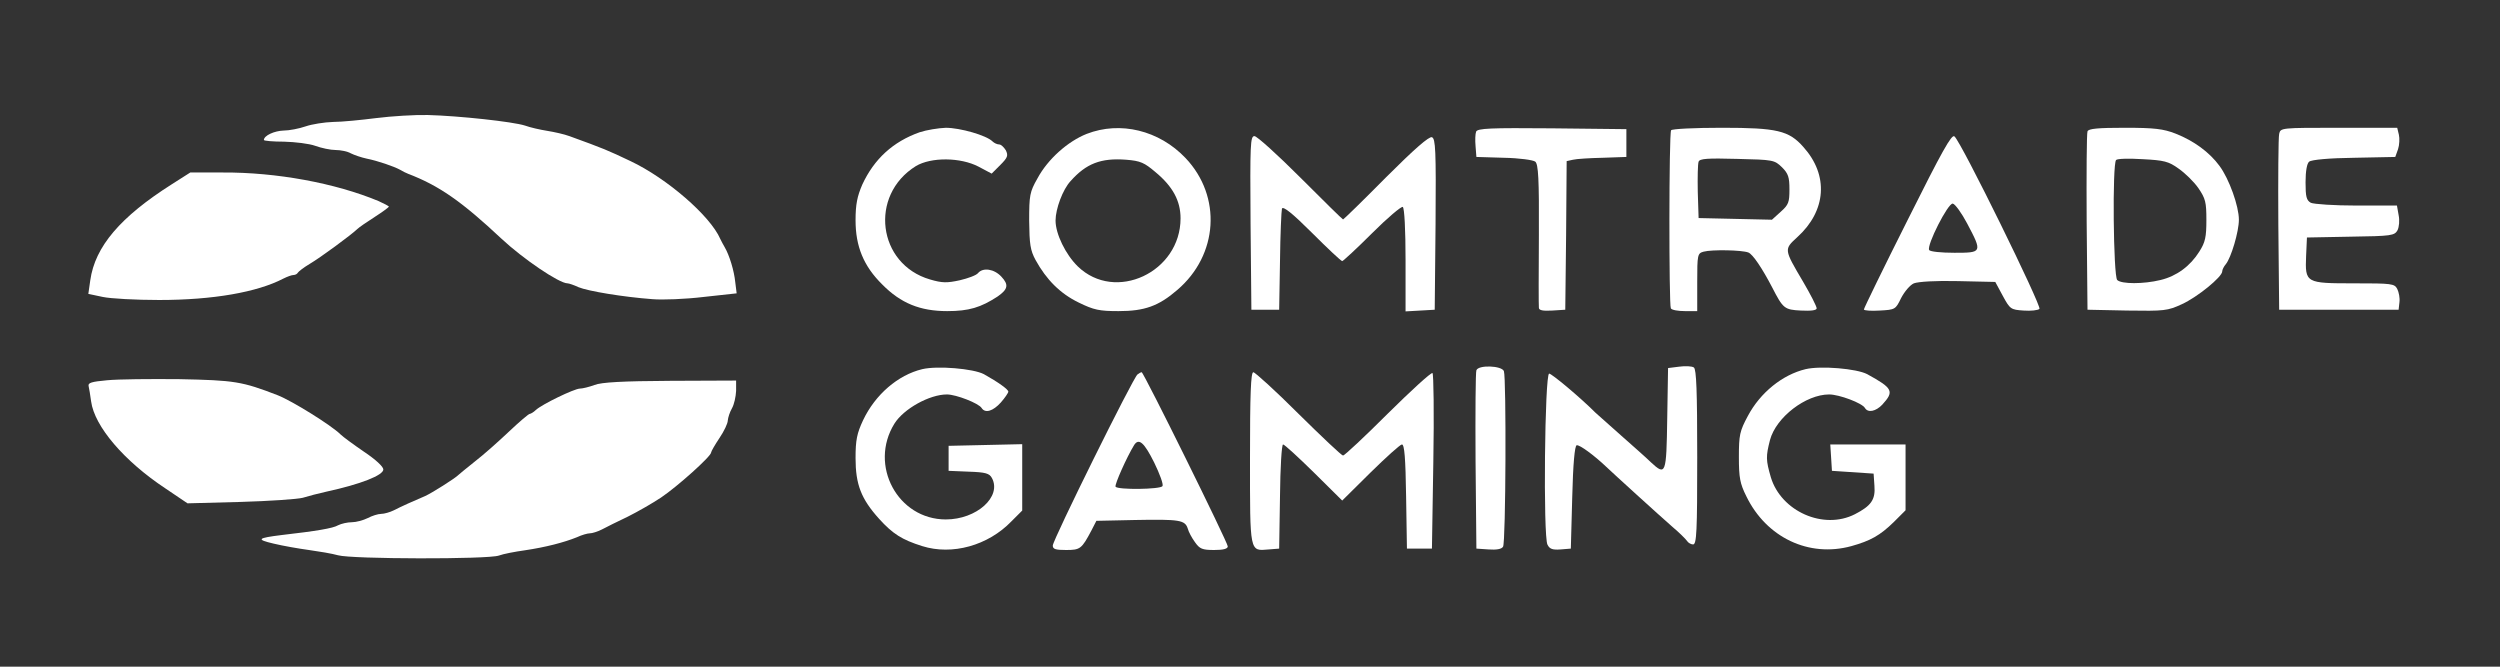  <svg  version="1.0" xmlns="http://www.w3.org/2000/svg"  width="900pt" height="240pt" viewBox="0 0 900 240"  preserveAspectRatio="xMidYMid meet"><rect x="0" y="0" width="900" height="240" fill="#333333" stroke="none"/>  <g transform="translate(0,240) scale(0.1,-0.1)" fill="#ffffff" stroke="none"> <path d="M1355 1975 c-55 -7 -125 -14 -156 -14 -31 -1 -76 -8 -99 -16 -23 -8 -59 -15 -79 -15 -33 -1 -71 -18 -71 -34 0 -3 33 -6 73 -6 39 -1 90 -7 112 -15 22 -8 55 -15 73 -15 18 0 43 -5 55 -12 12 -6 38 -15 57 -19 40 -8 98 -28 120 -40 8 -5 22 -12 30 -15 110 -42 192 -99 335 -233 78 -73 208 -161 238 -161 5 0 23 -6 40 -14 34 -14 159 -35 266 -43 36 -3 118 0 184 8 l119 13 -5 40 c-4 41 -21 97 -38 126 -5 8 -12 22 -16 30 -36 83 -192 218 -323 280 -82 39 -96 45 -220 90 -19 7 -55 15 -80 19 -25 4 -61 12 -80 19 -44 14 -237 35 -350 38 -47 1 -130 -4 -185 -11z"/> <path d="M3311 1924 c-96 -34 -164 -96 -207 -189 -18 -42 -24 -71 -24 -128 0 -94 29 -165 96 -231 67 -68 137 -96 234 -96 78 0 121 13 182 53 37 26 40 42 13 71 -26 28 -66 34 -84 13 -6 -8 -36 -19 -66 -26 -46 -10 -63 -10 -107 3 -189 55 -220 303 -51 408 55 33 161 32 226 -2 l47 -25 31 31 c27 27 29 34 20 53 -7 11 -17 21 -24 21 -7 0 -18 5 -24 11 -22 22 -117 49 -168 49 -27 -1 -70 -8 -94 -16z"/> <path d="M3912 1918 c-68 -27 -140 -91 -177 -160 -28 -49 -30 -61 -30 -153 1 -84 4 -106 23 -141 39 -71 89 -121 155 -153 55 -27 75 -31 144 -31 93 0 144 18 211 76 148 126 161 337 30 475 -95 100 -235 134 -356 87z m247 -137 c63 -52 91 -104 91 -167 0 -194 -235 -304 -370 -173 -44 43 -80 117 -80 165 0 42 26 112 54 142 56 63 109 84 200 77 52 -4 66 -11 105 -44z"/> <path d="M5314 1926 c-3 -8 -4 -31 -2 -52 l3 -39 99 -3 c55 -1 106 -8 113 -14 11 -9 14 -63 13 -262 -1 -138 -1 -257 0 -264 0 -9 14 -12 48 -10 l47 3 3 267 2 268 23 5 c12 3 60 6 107 7 l85 3 0 50 0 50 -268 3 c-223 2 -268 0 -273 -12z"/> <path d="M6016 1931 c-8 -12 -8 -629 -1 -641 3 -6 26 -10 51 -10 l44 0 0 104 c0 99 1 104 23 110 30 8 138 6 161 -3 16 -6 50 -57 86 -126 39 -76 44 -80 103 -83 38 -2 57 1 57 8 0 7 -22 50 -49 96 -69 117 -69 116 -21 160 105 95 114 223 22 325 -52 59 -95 69 -293 69 -98 0 -180 -4 -183 -9z m399 -133 c23 -23 27 -36 27 -80 0 -46 -3 -55 -31 -80 l-32 -29 -132 3 -132 3 -3 94 c-1 52 0 101 3 109 4 11 31 13 139 10 130 -3 134 -4 161 -30z"/> <path d="M7515 1927 c-3 -7 -4 -154 -3 -327 l3 -315 143 -3 c134 -2 145 -1 197 23 55 25 145 98 145 118 0 6 6 18 13 26 19 23 47 117 47 160 0 49 -35 147 -70 194 -36 49 -92 90 -158 116 -44 17 -75 21 -183 21 -95 0 -131 -3 -134 -13z m328 -134 c23 -16 55 -47 71 -70 26 -38 29 -51 29 -115 0 -61 -4 -80 -25 -113 -33 -53 -82 -89 -140 -103 -61 -15 -141 -15 -156 0 -14 14 -18 419 -4 432 4 5 47 6 95 3 78 -4 94 -8 130 -34z"/> <path d="M8205 1918 c-3 -13 -4 -160 -3 -328 l3 -305 215 0 215 0 3 27 c2 15 -2 36 -8 48 -10 19 -20 20 -155 20 -175 0 -177 1 -173 99 l3 66 157 3 c148 2 158 4 169 23 6 12 8 36 4 55 l-6 34 -145 0 c-81 0 -154 5 -165 10 -16 9 -19 22 -19 74 0 40 5 68 13 74 8 7 73 13 162 14 l148 3 10 28 c5 15 6 39 3 52 l-6 25 -210 0 c-209 0 -210 0 -215 -22z"/> <path d="M6867 1607 c-87 -173 -157 -317 -157 -321 0 -4 26 -6 57 -4 56 3 57 4 77 45 12 23 32 47 46 53 16 6 78 10 159 8 l134 -3 27 -50 c26 -48 29 -50 75 -53 26 -2 52 1 57 6 9 9 -282 602 -306 621 -10 9 -45 -54 -169 -302z m215 -12 c55 -104 54 -105 -46 -105 -47 0 -88 4 -91 10 -10 16 68 170 85 167 8 -1 32 -34 52 -72z"/> <path d="M4502 1598 l3 -313 50 0 50 0 3 175 c1 96 5 181 7 189 4 10 38 -17 108 -87 56 -56 105 -102 109 -102 3 0 52 45 107 100 56 56 106 98 111 95 6 -4 10 -83 10 -191 l0 -185 53 3 52 3 3 308 c2 267 0 308 -13 313 -10 4 -63 -42 -166 -145 -82 -83 -152 -151 -154 -151 -2 0 -71 68 -153 150 -83 83 -157 150 -166 150 -15 0 -16 -29 -14 -312z"/> <path d="M619 1737 c-186 -118 -277 -225 -294 -346 l-7 -49 52 -11 c28 -6 119 -11 203 -11 194 0 353 28 447 77 14 7 30 13 37 13 6 0 13 4 15 8 2 4 21 19 43 32 39 23 149 104 172 126 6 6 34 25 62 43 28 18 51 35 51 37 0 2 -17 11 -37 20 -156 65 -368 104 -561 103 l-117 0 -66 -42z"/> <path d="M6045 1080 l-40 -5 -3 -182 c-3 -201 -5 -207 -59 -157 -15 15 -64 58 -108 97 -44 39 -85 76 -91 81 -57 57 -158 141 -167 141 -16 0 -22 -587 -6 -616 8 -16 19 -19 47 -17 l37 3 5 184 c3 122 9 186 16 188 10 3 64 -37 107 -78 24 -23 189 -173 237 -215 25 -21 49 -45 53 -51 4 -7 15 -13 22 -13 13 0 15 46 15 314 0 239 -3 316 -12 323 -7 5 -31 6 -53 3z"/> <path d="M3320 1071 c-87 -21 -169 -91 -213 -184 -22 -47 -27 -71 -27 -136 0 -95 20 -147 85 -219 49 -54 82 -75 155 -98 108 -34 237 2 321 89 l39 39 0 119 0 120 -132 -3 -133 -3 0 -45 0 -45 72 -3 c61 -2 75 -6 84 -23 36 -67 -55 -149 -166 -149 -173 0 -278 195 -185 345 33 53 126 105 189 105 33 0 115 -32 125 -49 13 -20 41 -11 69 20 15 17 27 35 27 39 0 8 -36 34 -88 63 -38 20 -167 31 -222 18z"/> <path d="M5315 1067 c-3 -7 -4 -154 -3 -327 l3 -315 44 -3 c28 -2 47 1 52 10 10 15 12 608 3 632 -8 20 -92 23 -99 3z"/> <path d="M6500 1071 c-83 -20 -163 -84 -208 -169 -29 -54 -32 -68 -32 -147 0 -75 4 -96 27 -142 72 -148 225 -221 378 -179 68 19 103 38 153 87 l42 42 0 119 0 118 -136 0 -135 0 3 -47 3 -48 75 -5 75 -5 3 -44 c4 -50 -12 -72 -70 -102 -113 -58 -266 10 -303 133 -18 62 -18 75 -3 134 22 82 129 164 213 164 36 0 119 -31 129 -49 11 -18 39 -12 62 12 44 48 39 59 -54 110 -38 20 -167 31 -222 18z"/> <path d="M4095 1052 c-15 -10 -305 -596 -305 -616 0 -13 10 -16 48 -16 51 0 56 4 91 70 l18 35 139 3 c161 3 180 0 190 -31 3 -12 15 -34 26 -49 17 -24 26 -28 69 -28 32 0 49 4 49 13 0 14 -303 627 -310 627 -3 0 -10 -4 -15 -8z m60 -317 c20 -41 34 -79 30 -85 -7 -12 -162 -14 -169 -2 -4 7 40 106 67 150 17 26 36 9 72 -63z"/> <path d="M4500 751 c0 -343 -2 -335 67 -329 l38 3 3 188 c1 103 6 187 11 187 5 0 55 -46 111 -101 l102 -101 102 101 c56 55 107 101 113 101 9 0 13 -49 15 -187 l3 -188 45 0 45 0 5 313 c3 173 1 316 -3 319 -5 3 -77 -63 -161 -146 -83 -83 -156 -151 -161 -151 -5 0 -77 68 -160 150 -83 83 -157 150 -163 150 -9 0 -12 -79 -12 -309z"/> <path d="M385 1031 c-55 -5 -69 -9 -66 -21 2 -8 6 -33 9 -55 12 -90 119 -215 267 -313 l80 -54 190 5 c105 3 206 10 225 15 19 6 58 16 85 22 124 27 205 59 205 80 0 10 -28 36 -70 64 -38 26 -76 54 -84 62 -33 33 -175 121 -226 141 -129 50 -156 54 -354 58 -105 1 -222 0 -261 -4z"/> <path d="M2140 1014 c-19 -7 -43 -13 -53 -13 -21 -1 -135 -56 -158 -77 -8 -8 -19 -14 -22 -14 -4 0 -38 -29 -75 -64 -37 -35 -92 -84 -122 -107 -30 -24 -57 -46 -60 -49 -10 -11 -97 -66 -120 -76 -38 -16 -87 -38 -112 -51 -14 -7 -35 -13 -46 -13 -11 0 -33 -7 -48 -15 -16 -8 -42 -15 -57 -15 -16 0 -38 -5 -50 -11 -18 -11 -80 -21 -202 -35 -89 -11 -94 -16 -30 -31 33 -8 90 -18 127 -23 36 -5 84 -13 105 -19 49 -14 540 -15 579 -1 16 6 58 14 94 19 74 11 140 28 187 47 17 8 38 14 46 14 9 0 28 6 44 14 15 8 57 29 93 46 36 18 90 49 120 69 58 39 180 148 180 162 0 4 14 28 30 52 17 25 30 53 30 63 1 11 7 30 15 44 8 14 14 42 15 63 l0 37 -237 -1 c-171 -1 -248 -5 -273 -15z"/> </g> </svg> 